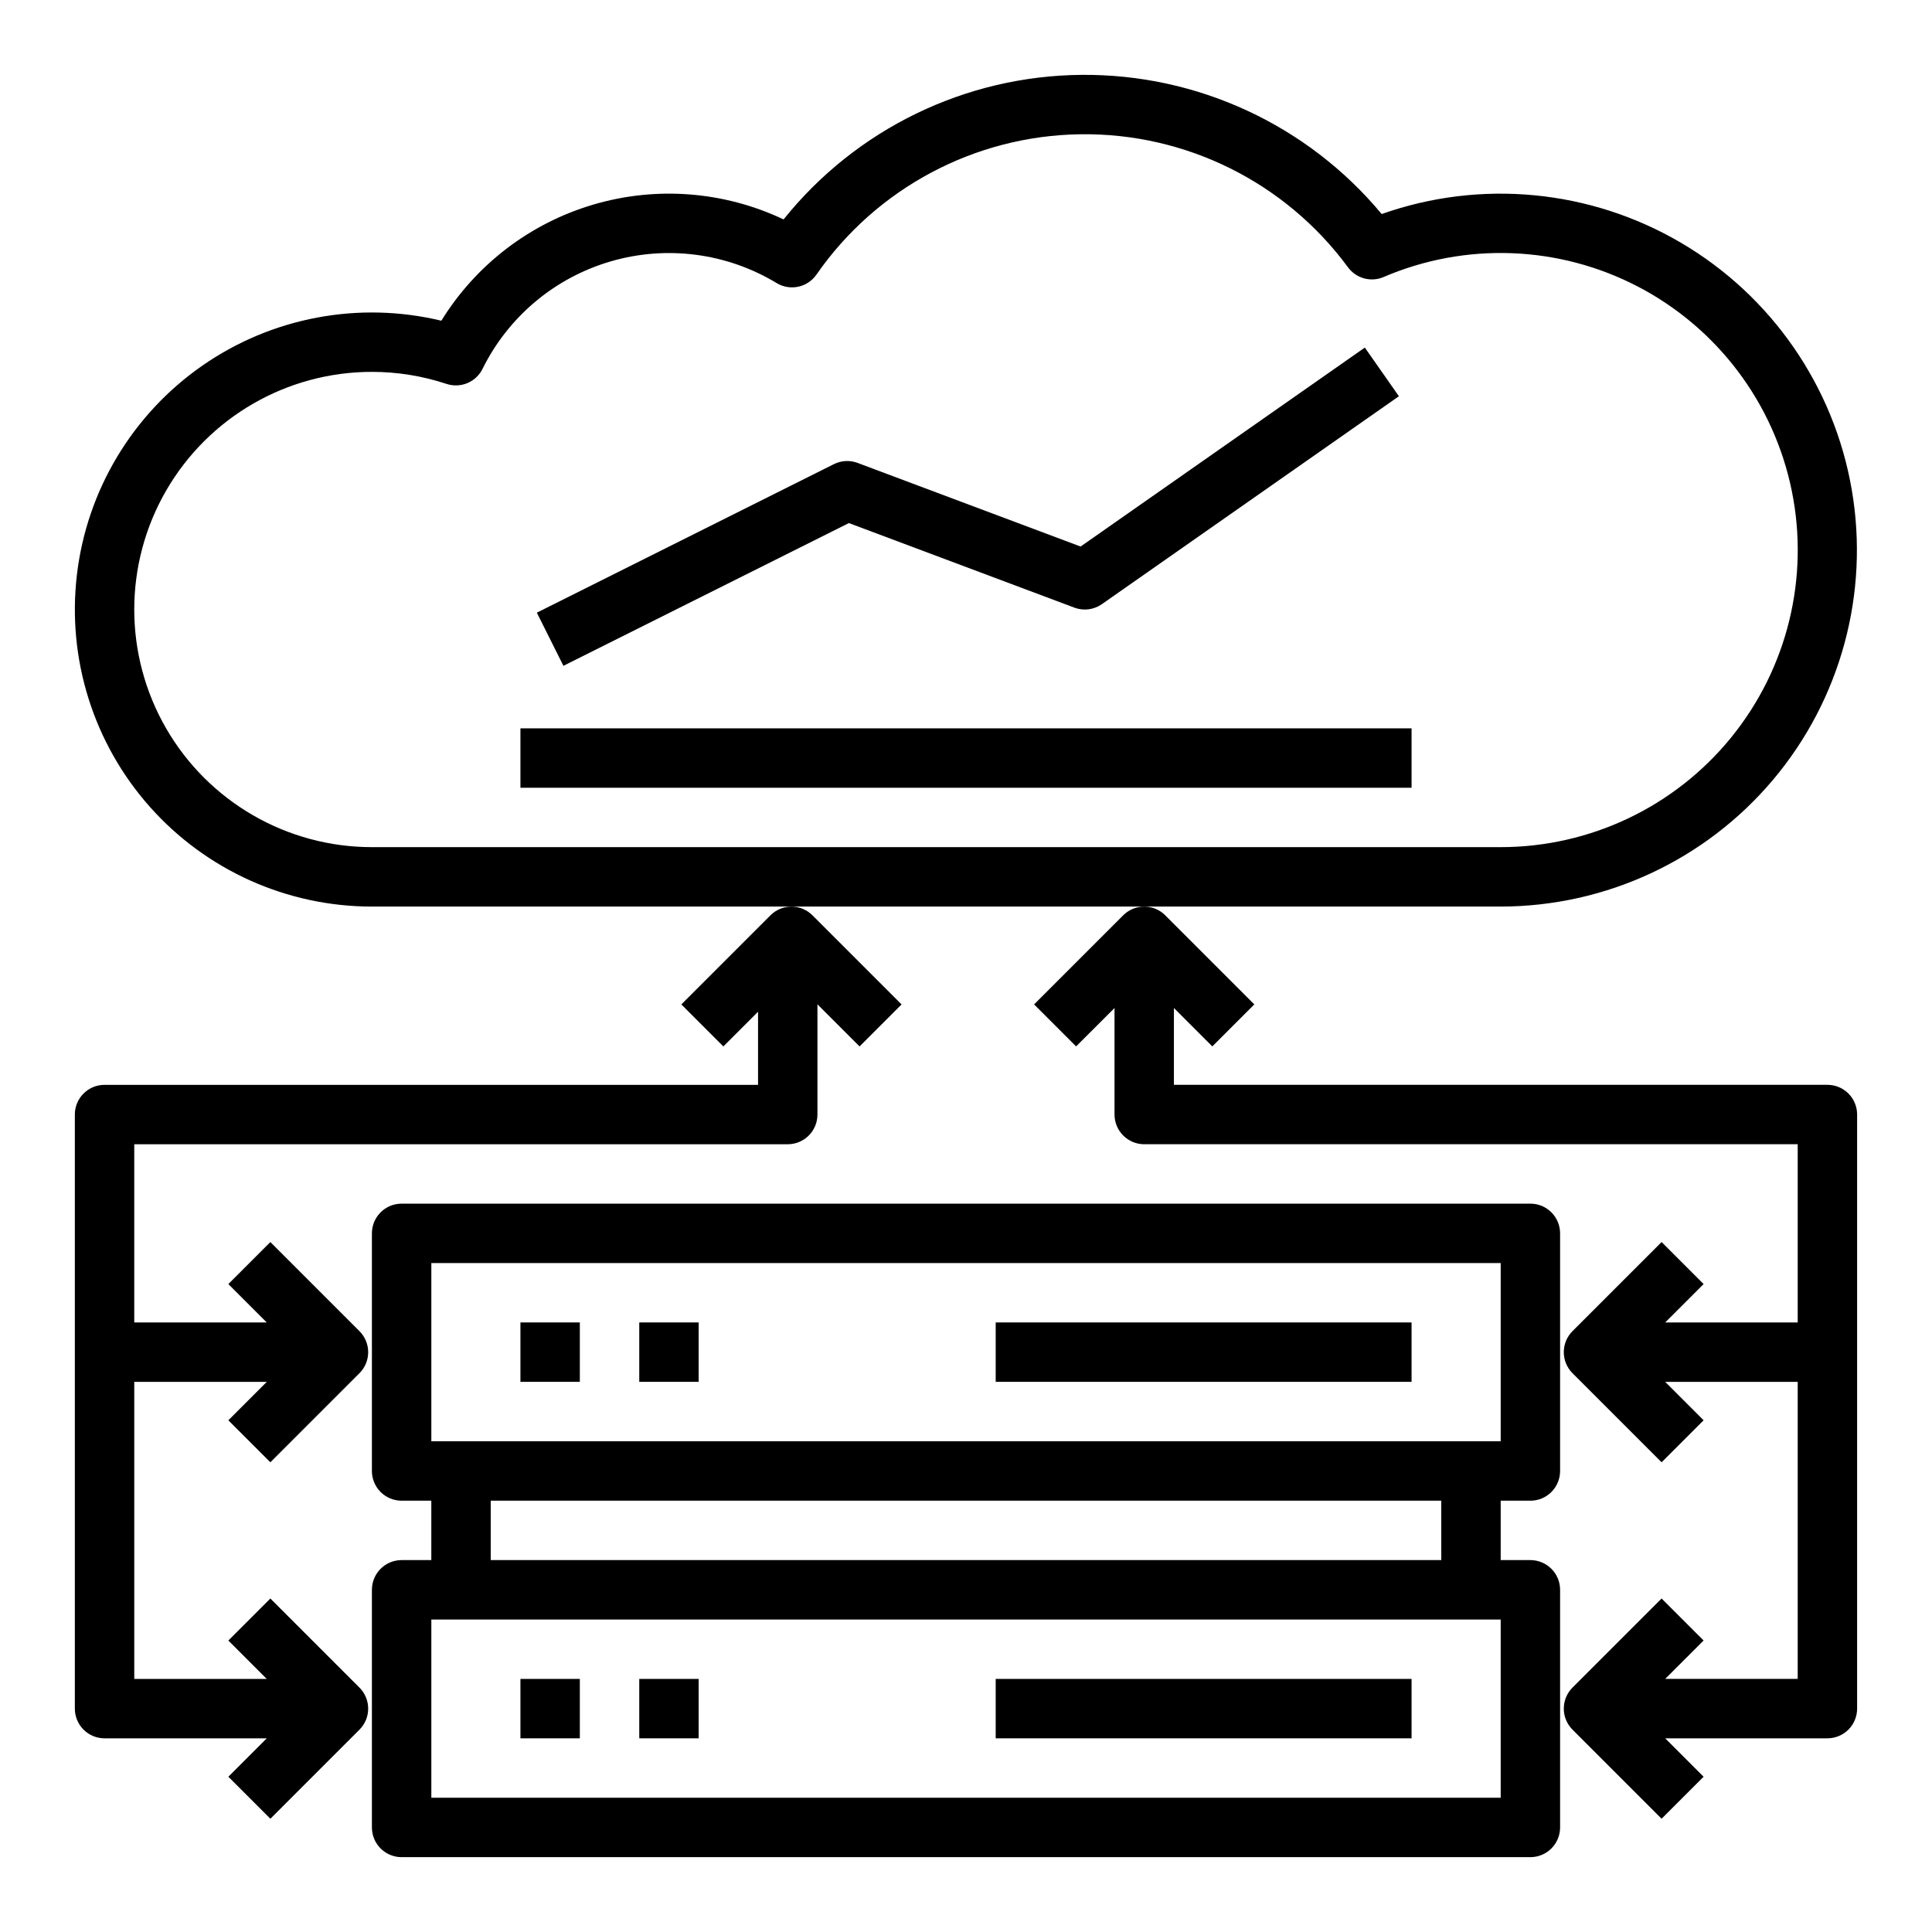<?xml version="1.0" encoding="UTF-8"?>
<!-- Uploaded to: ICON Repo, www.svgrepo.com, Generator: ICON Repo Mixer Tools -->
<svg fill="#000000" width="800px" height="800px" version="1.1" viewBox="144 144 512 512" xmlns="http://www.w3.org/2000/svg">
 <g>
  <path d="m281.92 588.93h15.742v15.742h-15.742z"/>
  <path d="m313.41 588.93h15.742v15.742h-15.742z"/>
  <path d="m407.87 588.93h110.21v15.742h-110.21z"/>
  <path d="m549.57 462.98h-299.14c-4.348 0-7.871 3.523-7.871 7.871v62.977c0 2.086 0.828 4.09 2.305 5.566 1.477 1.477 3.481 2.305 5.566 2.305h7.871v15.742h-7.871c-4.348 0-7.871 3.527-7.871 7.875v62.977c0 2.086 0.828 4.09 2.305 5.566 1.477 1.473 3.481 2.305 5.566 2.305h299.14c2.09 0 4.09-0.832 5.566-2.305 1.477-1.477 2.305-3.481 2.305-5.566v-62.977c0-2.09-0.828-4.09-2.305-5.566-1.477-1.477-3.477-2.309-5.566-2.309h-7.871v-15.742h7.871c2.09 0 4.09-0.828 5.566-2.305 1.477-1.477 2.305-3.481 2.305-5.566v-62.977c0-2.09-0.828-4.09-2.305-5.566-1.477-1.477-3.477-2.305-5.566-2.305zm-7.871 157.44-283.39-0.004v-47.23h283.39zm-15.742-62.977-251.91-0.004v-15.742h251.9zm15.742-31.488-283.39-0.004v-47.23h283.39z"/>
  <path d="m281.92 494.46h15.742v15.742h-15.742z"/>
  <path d="m313.41 494.46h15.742v15.742h-15.742z"/>
  <path d="m407.87 494.46h110.21v15.742h-110.21z"/>
  <path d="m368.96 282.62 59.762 22.41v0.004c2.43 0.91 5.156 0.566 7.281-0.922l78.719-55.105-9.027-12.898-75.328 52.727-59.094-22.16c-2.047-0.77-4.324-0.648-6.285 0.328l-78.719 39.359 7.043 14.082z"/>
  <path d="m281.92 337.02h236.16v15.742h-236.16z"/>
  <path d="m628.29 431.49h-173.19v-20.355l10.176 10.176 11.133-11.133-23.617-23.617h0.004c-1.477-1.477-3.477-2.305-5.566-2.305-2.086 0-4.09 0.828-5.566 2.305l-23.617 23.617 11.133 11.133 10.18-10.176v28.227c0 2.086 0.828 4.09 2.305 5.566 1.477 1.477 3.481 2.305 5.566 2.305h173.18v47.23h-35.113l10.176-10.176-11.133-11.133-23.617 23.617c-1.473 1.477-2.305 3.477-2.305 5.566 0 2.086 0.832 4.09 2.305 5.566l23.617 23.617 11.133-11.133-10.176-10.18h35.113v78.719h-35.113l10.176-10.176-11.133-11.133-23.617 23.617c-1.473 1.473-2.305 3.477-2.305 5.566 0 2.086 0.832 4.09 2.305 5.566l23.617 23.617 11.133-11.133-10.176-10.18h42.988c2.086 0 4.09-0.832 5.566-2.305 1.473-1.477 2.305-3.481 2.305-5.566v-157.44c0-2.09-0.832-4.09-2.305-5.566-1.477-1.477-3.481-2.305-5.566-2.305z"/>
  <path d="m215.65 531.52 23.617-23.617v0.004c1.477-1.477 2.305-3.481 2.305-5.566 0-2.09-0.828-4.09-2.305-5.566l-23.617-23.617-11.133 11.133 10.176 10.176h-35.113v-47.23h173.18c2.09 0 4.09-0.828 5.566-2.305 1.477-1.477 2.305-3.481 2.305-5.566v-29.211l11.16 11.16 11.133-11.133-23.617-23.617h0.004c-1.477-1.477-3.477-2.305-5.566-2.305-2.086 0-4.09 0.828-5.566 2.305l-23.617 23.617 11.133 11.133 9.195-9.191v19.371h-173.18c-4.348 0-7.875 3.523-7.875 7.871v157.44c0 2.086 0.832 4.09 2.309 5.566 1.477 1.473 3.477 2.305 5.566 2.305h42.984l-10.176 10.176 11.133 11.133 23.617-23.617v0.004c1.477-1.477 2.305-3.481 2.305-5.566 0-2.09-0.828-4.094-2.305-5.566l-23.617-23.617-11.133 11.133 10.176 10.176h-35.113v-78.719h35.113l-10.176 10.176z"/>
  <path d="m242.56 384.25h299.14c27.84-0.02 54.254-12.316 72.188-33.613 17.934-21.293 25.562-49.414 20.848-76.852-4.719-27.438-21.297-51.398-45.312-65.484-24.012-14.082-53.02-16.855-79.266-7.578-19.648-23.621-48.867-37.16-79.59-36.883-30.723 0.273-59.691 14.34-78.91 38.309-15.77-7.473-33.742-8.867-50.477-3.914s-31.055 15.906-40.219 30.758c-21.867-5.258-44.941-0.91-63.398 11.945-18.453 12.855-30.531 32.992-33.176 55.328-2.648 22.336 4.387 44.738 19.324 61.551 14.941 16.816 36.359 26.434 58.852 26.434zm0-141.7c6.723 0 13.402 1.074 19.785 3.191 3.727 1.23 7.789-0.465 9.527-3.981 6.84-13.836 19.164-24.172 33.977-28.492 14.812-4.324 30.762-2.238 43.965 5.746 3.555 2.156 8.172 1.176 10.547-2.234 15.941-22.965 41.988-36.816 69.941-37.199 27.953-0.387 54.371 12.75 70.938 35.266 2.168 2.945 6.082 4.008 9.441 2.562 21.742-9.316 46.523-8.363 67.488 2.594 20.961 10.961 35.887 30.766 40.645 53.941 4.758 23.172-1.16 47.254-16.109 65.586-14.949 18.332-37.352 28.969-61.008 28.973h-299.14c-22.5 0-43.289-12.004-54.539-31.488-11.25-19.484-11.25-43.492 0-62.977s32.039-31.488 54.539-31.488z"/>
 </g>
</svg>
